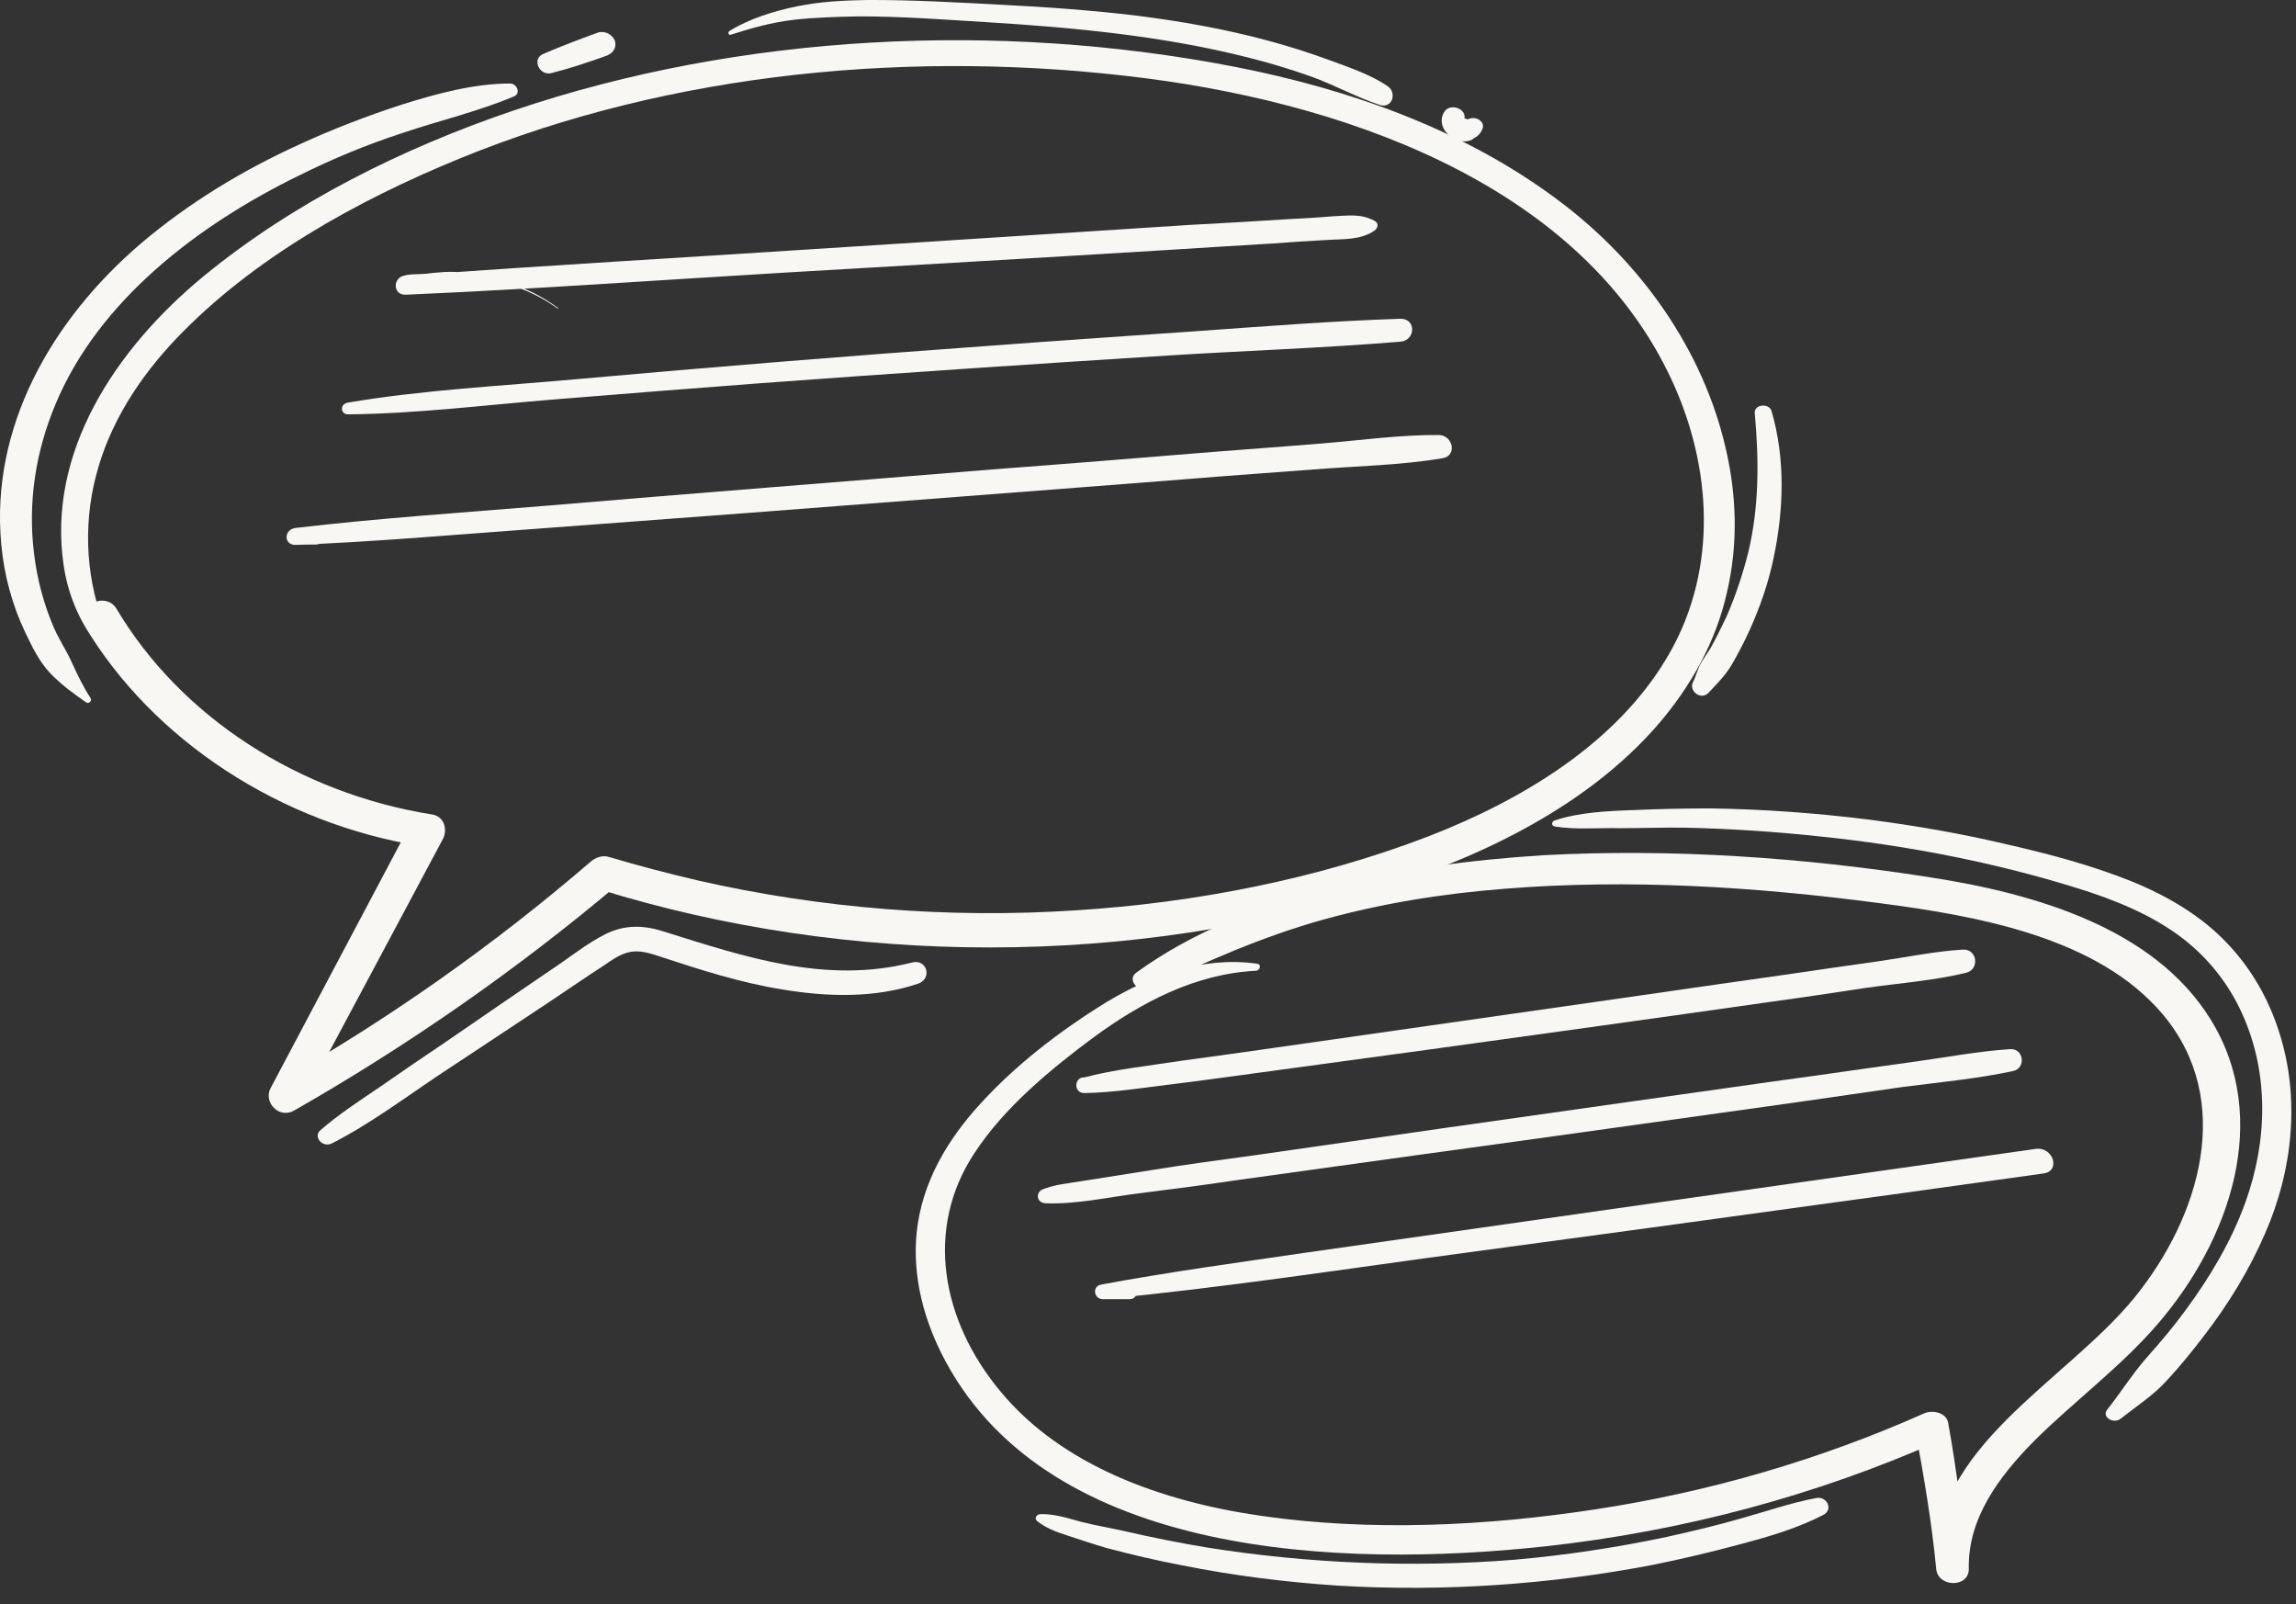 <?xml version="1.0" encoding="UTF-8"?> <svg xmlns="http://www.w3.org/2000/svg" width="63" height="44" viewBox="0 0 63 44" fill="none"><rect x="0" y="0" width="63" height="44" fill="#333333" stroke="none"/> <path d="M2.945 17.366C2.362 15.995 2.264 14.466 2.638 13.034C3.003 11.626 3.81 10.365 4.846 9.279C6.923 7.105 9.76 5.514 12.629 4.342C18.449 1.961 25.129 1.342 31.423 2.145C37.337 2.905 43.678 5.301 45.995 10.704C47.009 13.081 47.088 15.807 45.719 18.074C44.329 20.389 41.804 21.93 39.185 22.946C36.145 24.111 32.813 24.763 29.528 24.971C26.05 25.199 22.536 24.924 19.142 24.15C18.324 23.957 17.517 23.749 16.71 23.507C16.538 23.451 16.346 23.521 16.221 23.625C13.571 25.907 10.697 27.938 7.6 29.7C7.818 29.899 8.042 30.102 8.261 30.3C9.557 27.868 10.859 25.449 12.155 23.011C12.28 22.765 12.202 22.396 11.853 22.341C8.198 21.759 4.955 19.662 3.195 16.696C2.883 16.19 2.014 16.648 2.321 17.167C4.2 20.309 7.699 22.6 11.588 23.214C11.489 22.993 11.39 22.78 11.291 22.552C10 24.986 8.714 27.419 7.423 29.852C7.225 30.23 7.652 30.712 8.084 30.456C11.234 28.656 14.211 26.577 16.939 24.277C16.773 24.31 16.606 24.362 16.445 24.396C23.307 26.522 31.058 26.53 37.915 24.362C40.742 23.474 43.563 22.081 45.453 19.922C46.395 18.845 47.088 17.593 47.389 16.237C47.692 14.937 47.656 13.601 47.353 12.302C46.733 9.609 45.031 7.167 42.689 5.443C40.153 3.562 37.056 2.452 33.891 1.834C27.409 0.576 20.334 0.922 14.113 3.024C11.03 4.068 8.042 5.561 5.585 7.578C3.149 9.586 1.285 12.429 1.748 15.514C1.857 16.247 2.118 16.899 2.545 17.522C2.664 17.71 3.039 17.593 2.945 17.366Z" fill="#F8F7F3"></path> <path d="M15.314 8.451C14.736 8.017 14.059 7.743 13.331 7.578C12.966 7.492 12.581 7.445 12.211 7.46C12.044 7.474 11.878 7.483 11.716 7.507C11.493 7.53 11.258 7.507 11.056 7.569C10.769 7.663 10.795 8.097 11.133 8.084C14.621 7.933 18.11 7.681 21.598 7.474C25.065 7.271 28.527 7.073 31.994 6.86C32.963 6.798 33.941 6.737 34.91 6.68C35.399 6.642 35.878 6.61 36.367 6.585C36.841 6.553 37.325 6.595 37.716 6.325C37.809 6.255 37.841 6.122 37.716 6.057C37.336 5.854 36.992 5.915 36.56 5.934C36.128 5.971 35.685 5.995 35.243 6.018C34.379 6.075 33.52 6.122 32.656 6.169C30.911 6.278 29.167 6.397 27.428 6.506C23.956 6.727 20.494 6.954 17.027 7.167C15.059 7.294 13.096 7.413 11.133 7.569C11.154 7.733 11.185 7.894 11.211 8.074C11.373 8.017 11.493 7.908 11.659 7.847C11.816 7.79 11.987 7.767 12.143 7.743C12.498 7.681 12.862 7.663 13.216 7.681C13.981 7.733 14.71 8.035 15.304 8.466C15.309 8.476 15.33 8.466 15.314 8.451Z" fill="#F8F7F3"></path> <path d="M11.061 10.852C10.556 10.946 10.062 11.003 9.557 11.05C9.327 11.059 9.322 11.366 9.557 11.366C11.446 11.348 13.336 11.107 15.221 10.956C17.079 10.805 18.948 10.657 20.812 10.516C24.571 10.238 28.325 9.987 32.083 9.75C34.197 9.618 36.316 9.547 38.424 9.373C38.846 9.34 38.867 8.736 38.424 8.744C36.529 8.806 34.634 8.957 32.75 9.09C30.855 9.222 28.965 9.349 27.075 9.491C23.321 9.76 19.558 10.067 15.809 10.402C13.716 10.592 11.582 10.696 9.51 11.05C9.546 11.158 9.567 11.262 9.603 11.366C10.088 11.192 10.572 11.05 11.072 10.908C11.118 10.899 11.098 10.852 11.061 10.852Z" fill="#F8F7F3"></path> <path d="M8.671 14.522C8.484 14.513 8.296 14.498 8.104 14.483C8.104 14.639 8.104 14.791 8.104 14.947C10.176 14.867 12.238 14.687 14.299 14.536C16.324 14.381 18.339 14.238 20.364 14.082C24.451 13.766 28.538 13.459 32.635 13.137C33.77 13.043 34.915 12.963 36.055 12.877C37.222 12.783 38.429 12.765 39.58 12.57C39.986 12.505 39.877 11.947 39.486 11.933C38.44 11.923 37.362 12.075 36.321 12.16C35.311 12.245 34.301 12.316 33.291 12.396C31.266 12.562 29.241 12.726 27.226 12.877C23.139 13.214 19.047 13.529 14.96 13.875C12.675 14.064 10.379 14.215 8.104 14.483C7.791 14.522 7.776 14.947 8.104 14.947C8.296 14.937 8.484 14.937 8.671 14.937C8.963 14.924 8.958 14.545 8.671 14.522Z" fill="#F8F7F3"></path> <path d="M34.495 26.436C33.005 26.224 31.574 26.757 30.345 27.499C29.096 28.269 27.883 29.2 26.914 30.262C25.977 31.278 25.301 32.45 25.155 33.782C25.024 35.024 25.358 36.262 25.956 37.363C28.851 42.71 36.738 43.032 42.408 42.417C46.177 42.002 49.836 41.024 53.241 39.512C53.012 39.418 52.788 39.333 52.559 39.252C52.788 40.504 53.007 41.765 53.127 43.032C53.168 43.551 54.033 43.561 54.022 43.032C53.992 41.647 54.855 40.49 55.844 39.498C56.928 38.426 58.187 37.495 59.181 36.347C61.181 34.042 62.347 30.692 60.656 27.962C59.114 25.468 55.866 24.513 52.95 24.064C49.483 23.521 45.875 23.271 42.361 23.459C40.372 23.583 38.378 23.843 36.462 24.348C34.567 24.844 32.735 25.553 31.183 26.677C30.897 26.876 31.262 27.268 31.558 27.112C33.084 26.379 34.635 25.694 36.291 25.231C37.904 24.782 39.581 24.513 41.267 24.381C44.693 24.103 48.161 24.324 51.565 24.773C54.288 25.127 57.578 25.718 59.353 27.835C61.327 30.196 60.358 33.38 58.578 35.582C56.683 37.915 52.919 39.715 53.127 43.032C53.424 43.032 53.725 43.032 54.022 43.032C53.845 41.695 53.7 40.362 53.455 39.026C53.403 38.742 53.012 38.662 52.774 38.78C49.936 40.041 46.895 40.929 43.782 41.402C40.788 41.86 37.618 42.016 34.604 41.581C31.886 41.189 29.127 40.211 27.43 38.142C25.858 36.243 25.347 33.725 26.743 31.623C27.555 30.385 28.794 29.355 30.022 28.444C31.298 27.513 32.782 26.71 34.468 26.629C34.578 26.616 34.619 26.45 34.495 26.436Z" fill="#F8F7F3"></path> <path d="M30.459 29.554C30.225 29.568 29.996 29.582 29.761 29.554C29.465 29.535 29.449 29.993 29.761 29.984C30.542 29.97 31.339 29.842 32.12 29.747C32.89 29.653 33.666 29.544 34.437 29.44C36.009 29.228 37.586 29.011 39.153 28.798C42.303 28.363 45.447 27.929 48.592 27.48C49.461 27.362 50.331 27.23 51.206 27.097C52.111 26.97 53.058 26.899 53.943 26.686C54.33 26.591 54.256 26.024 53.855 26.049C53.074 26.096 52.298 26.261 51.533 26.37C50.742 26.483 49.956 26.591 49.175 26.71C47.603 26.931 46.03 27.159 44.464 27.385C41.319 27.835 38.185 28.283 35.04 28.732C34.166 28.859 33.296 28.977 32.427 29.096C31.521 29.237 30.574 29.332 29.699 29.568C29.756 29.7 29.819 29.828 29.881 29.955C30.074 29.875 30.292 29.842 30.495 29.795C30.641 29.757 30.615 29.544 30.459 29.554Z" fill="#F8F7F3"></path> <path d="M30.198 32.544C29.683 32.388 29.131 32.435 28.632 32.615C28.408 32.695 28.428 32.993 28.689 33.007C29.537 33.04 30.428 32.837 31.261 32.733C32.135 32.624 33.01 32.511 33.89 32.379C35.587 32.142 37.294 31.906 38.997 31.67C42.454 31.198 45.9 30.711 49.352 30.229C50.31 30.087 51.273 29.955 52.23 29.814C53.23 29.686 54.256 29.591 55.24 29.379C55.599 29.299 55.532 28.751 55.152 28.779C54.281 28.836 53.418 29.001 52.563 29.119C51.694 29.237 50.815 29.365 49.941 29.488C48.243 29.719 46.541 29.969 44.833 30.206C41.386 30.692 37.935 31.183 34.494 31.68C33.53 31.812 32.567 31.939 31.609 32.095C31.115 32.175 30.615 32.251 30.115 32.331C29.621 32.416 29.1 32.464 28.632 32.615C28.704 32.724 28.772 32.837 28.84 32.946C29.204 32.639 29.683 32.568 30.167 32.653C30.245 32.662 30.277 32.568 30.198 32.544Z" fill="#F8F7F3"></path> <path d="M30.99 35.275C30.75 35.26 30.511 35.246 30.271 35.227C30.271 35.364 30.271 35.506 30.271 35.638C33.635 35.317 36.977 34.797 40.324 34.349C43.677 33.9 47.019 33.442 50.367 32.979C52.268 32.724 54.167 32.45 56.067 32.19C56.551 32.128 56.343 31.458 55.865 31.514C49.18 32.464 42.495 33.409 35.821 34.363C33.947 34.637 32.073 34.892 30.214 35.237C29.954 35.284 30.016 35.648 30.271 35.638C30.511 35.638 30.75 35.638 30.99 35.638C31.25 35.638 31.245 35.294 30.99 35.275Z" fill="#F8F7F3"></path> <path d="M48.149 11.333C48.264 12.609 48.274 13.884 47.972 15.145C47.821 15.75 47.623 16.341 47.373 16.917C47.232 17.214 47.087 17.507 46.926 17.796C46.832 17.947 46.727 18.089 46.65 18.23C46.571 18.381 46.535 18.561 46.451 18.716C46.337 18.939 46.655 19.222 46.874 19.01C47.117 18.75 47.336 18.537 47.519 18.23C47.696 17.923 47.862 17.607 48.008 17.286C48.294 16.648 48.523 15.995 48.665 15.311C48.945 13.988 48.993 12.585 48.608 11.271C48.539 11.05 48.128 11.088 48.149 11.333Z" fill="#F8F7F3"></path> <path d="M2.487 19.152C2.294 18.859 2.127 18.514 1.982 18.197C1.836 17.861 1.633 17.569 1.487 17.238C1.206 16.591 1.018 15.892 0.935 15.192C0.758 13.789 0.977 12.372 1.539 11.05C2.716 8.263 5.392 6.184 8.224 4.805C9.13 4.355 10.062 3.968 11.035 3.651C12.05 3.307 13.117 3.061 14.101 2.645C14.299 2.57 14.19 2.291 13.992 2.291C12.998 2.291 11.982 2.57 11.045 2.863C10.082 3.175 9.135 3.539 8.224 3.958C6.652 4.672 5.178 5.569 3.892 6.657C1.383 8.791 -0.262 11.749 0.034 14.924C0.113 15.774 0.326 16.577 0.696 17.356C0.878 17.734 1.076 18.15 1.378 18.466C1.669 18.773 2.008 19.019 2.367 19.27C2.44 19.317 2.528 19.222 2.487 19.152Z" fill="#F8F7F3"></path> <path d="M15.137 2.003C15.642 1.876 16.121 1.715 16.61 1.54C16.767 1.488 16.886 1.38 16.886 1.219C16.886 1.111 16.85 1.054 16.772 0.979C16.694 0.898 16.527 0.851 16.407 0.893C15.902 1.078 15.397 1.267 14.898 1.483C14.58 1.626 14.809 2.097 15.137 2.003Z" fill="#F8F7F3"></path> <path d="M9.109 31.363C10.16 30.829 11.123 30.102 12.102 29.45C13.112 28.788 14.112 28.118 15.122 27.451C15.611 27.126 16.095 26.79 16.585 26.474C16.793 26.331 17.006 26.175 17.262 26.12C17.553 26.049 17.855 26.157 18.136 26.247C19.224 26.606 20.328 26.96 21.478 27.144C22.718 27.347 24.003 27.385 25.201 26.98C25.586 26.837 25.435 26.294 25.024 26.403C22.66 27.003 20.432 26.247 18.214 25.553C17.657 25.372 17.137 25.364 16.616 25.623C16.095 25.883 15.637 26.261 15.158 26.577C14.159 27.253 13.169 27.938 12.17 28.623C11.592 29.011 11.014 29.403 10.441 29.804C9.884 30.182 9.301 30.56 8.796 30.999C8.578 31.184 8.854 31.495 9.109 31.363Z" fill="#F8F7F3"></path> <path d="M28.455 41.723C28.684 41.907 28.965 42.016 29.257 42.11C29.621 42.228 29.991 42.356 30.371 42.465C31.048 42.644 31.73 42.805 32.427 42.937C33.838 43.22 35.27 43.4 36.712 43.495C39.611 43.669 42.532 43.466 45.369 42.923C46.176 42.758 46.978 42.569 47.765 42.356C48.546 42.148 49.327 41.921 50.034 41.553C50.316 41.402 50.122 41.024 49.821 41.095C49.128 41.227 48.467 41.458 47.79 41.647C47.118 41.841 46.437 42.002 45.744 42.157C44.359 42.45 42.954 42.663 41.543 42.786C38.737 43.008 35.895 42.89 33.12 42.45C32.349 42.323 31.579 42.167 30.819 41.992C30.433 41.907 30.043 41.841 29.673 41.747C29.304 41.647 28.929 41.52 28.538 41.534C28.445 41.543 28.372 41.647 28.455 41.723Z" fill="#F8F7F3"></path> <path d="M42.662 22.671C43.24 22.765 43.843 22.704 44.437 22.718C45.041 22.718 45.645 22.695 46.254 22.704C47.483 22.733 48.721 22.812 49.941 22.945C52.325 23.191 54.724 23.654 56.995 24.362C58.02 24.678 59.041 25.095 59.873 25.727C60.602 26.285 61.16 27.003 61.518 27.796C62.273 29.45 62.215 31.326 61.602 33.007C61.226 34.042 60.654 35.01 59.983 35.922C59.639 36.394 59.27 36.829 58.879 37.268C58.489 37.717 58.181 38.213 57.817 38.671C57.661 38.874 57.994 39.063 58.181 38.922C58.618 38.577 59.093 38.27 59.456 37.868C59.827 37.467 60.169 37.046 60.503 36.607C61.154 35.757 61.715 34.835 62.138 33.867C62.913 32.11 63.127 30.111 62.528 28.284C62.247 27.404 61.778 26.577 61.128 25.893C60.415 25.127 59.462 24.57 58.468 24.168C57.38 23.734 56.234 23.427 55.089 23.167C53.834 22.869 52.558 22.647 51.277 22.482C49.835 22.302 48.393 22.198 46.942 22.175C46.233 22.175 45.52 22.19 44.807 22.222C44.114 22.245 43.318 22.284 42.662 22.505C42.573 22.529 42.558 22.656 42.662 22.671Z" fill="#F8F7F3"></path> <path d="M20.058 0.95C20.636 0.766 21.172 0.615 21.781 0.543C22.38 0.477 22.983 0.459 23.582 0.449C24.753 0.449 25.93 0.538 27.102 0.61C29.47 0.756 31.855 0.982 34.151 1.554C34.77 1.705 35.384 1.889 35.983 2.102C36.623 2.334 37.217 2.664 37.852 2.877C38.206 2.991 38.331 2.546 38.086 2.372C37.623 2.05 37.014 1.847 36.478 1.649C35.91 1.441 35.343 1.262 34.76 1.106C33.599 0.794 32.396 0.581 31.193 0.43C29.97 0.283 28.741 0.194 27.502 0.132C26.284 0.067 25.045 -0.005 23.806 0C23.155 0.01 22.505 0.043 21.869 0.174C21.229 0.303 20.547 0.52 20.016 0.85C19.959 0.888 19.99 0.979 20.058 0.95Z" fill="#F8F7F3"></path> <path d="M39.627 3.071C39.465 3.345 39.611 3.638 39.876 3.799C40.027 3.884 40.241 3.911 40.397 3.827C40.465 3.775 40.48 3.76 40.444 3.794C40.449 3.794 40.454 3.789 40.459 3.78C40.501 3.76 40.532 3.742 40.558 3.713C40.616 3.661 40.647 3.604 40.678 3.534C40.767 3.307 40.423 3.142 40.246 3.302C40.225 3.321 40.225 3.321 40.251 3.302C40.23 3.312 40.23 3.312 40.251 3.302C40.272 3.297 40.272 3.297 40.251 3.302C40.298 3.297 40.303 3.297 40.272 3.297C40.324 3.307 40.371 3.321 40.423 3.331C40.366 3.293 40.298 3.279 40.23 3.26C40.215 3.255 40.173 3.25 40.163 3.237C40.142 3.217 40.142 3.227 40.163 3.237C40.189 3.255 40.189 3.255 40.163 3.237C40.121 3.189 40.194 3.293 40.163 3.246C40.137 3.189 40.184 3.297 40.168 3.246C40.168 3.293 40.173 3.297 40.173 3.264C40.168 3.307 40.168 3.312 40.173 3.284C40.277 2.991 39.793 2.806 39.627 3.071Z" fill="#F8F7F3"></path> </svg> 